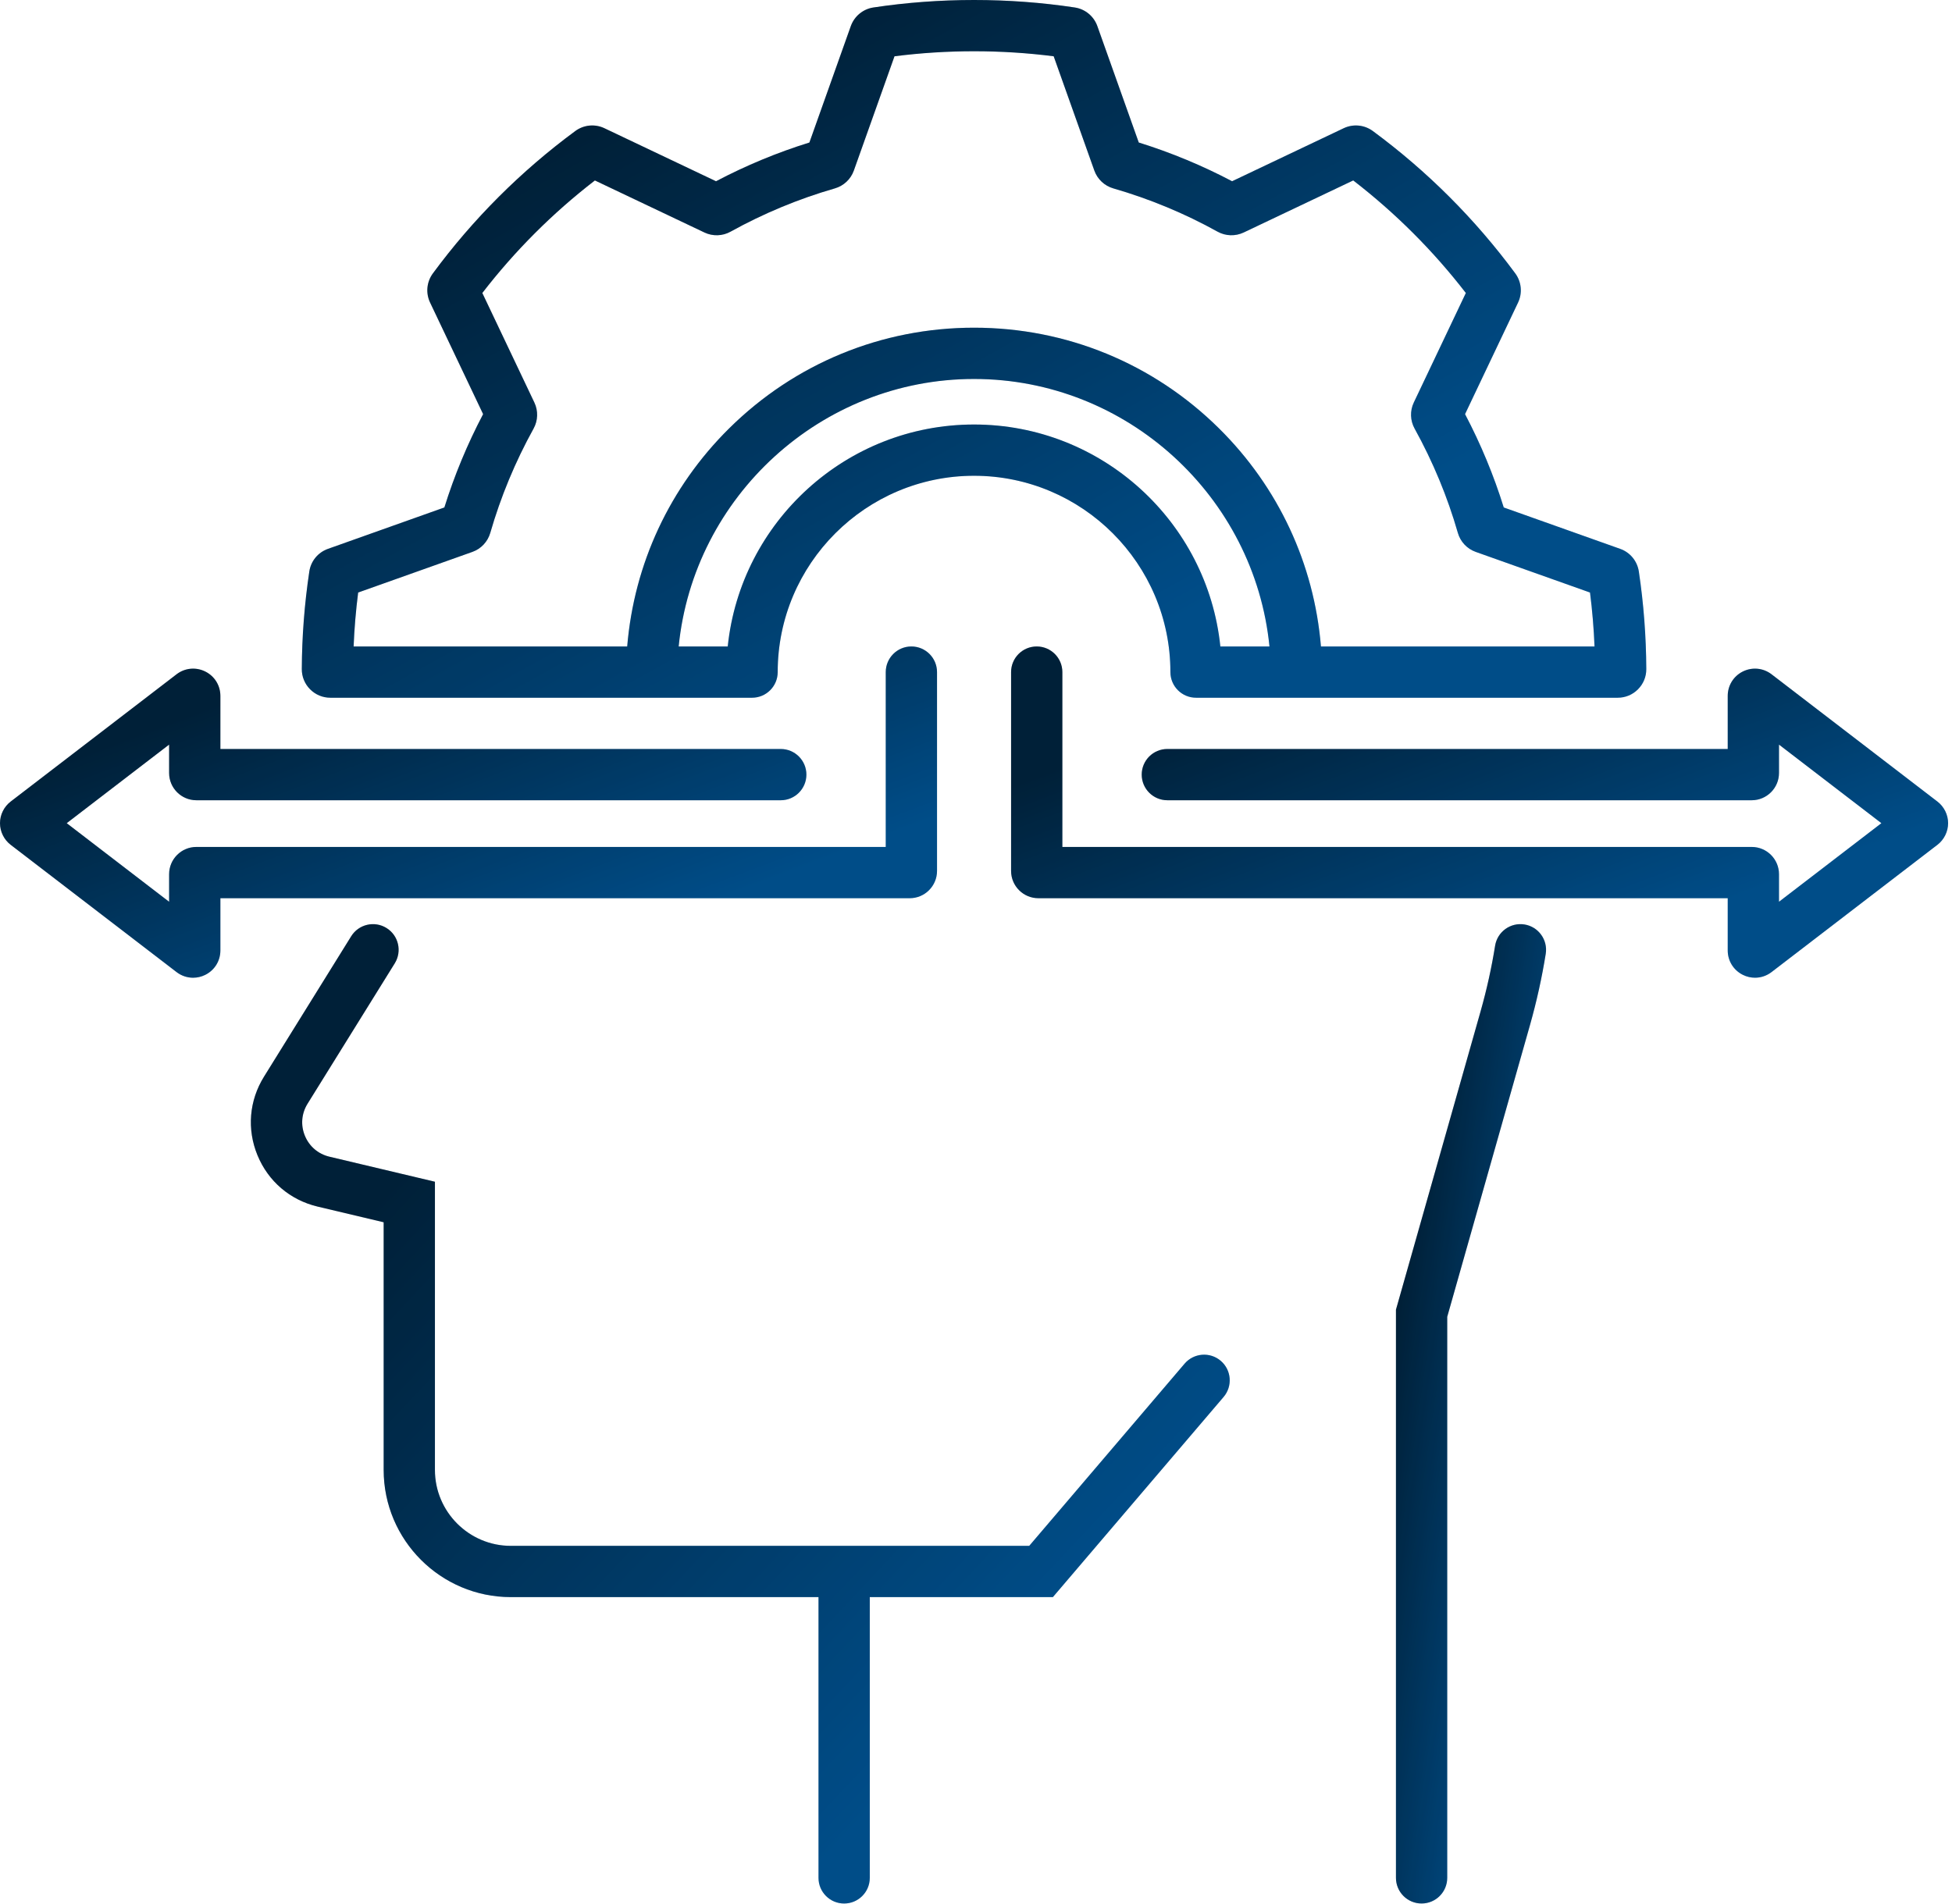 <?xml version="1.0" encoding="UTF-8"?>
<svg xmlns="http://www.w3.org/2000/svg" width="454" height="443" viewBox="0 0 454 443" fill="none">
  <path d="M336.599 436.844V306.324L355.842 238.478C357.399 232.97 358.633 227.387 359.511 221.883C360.027 218.629 357.81 215.574 354.561 215.054C351.308 214.538 348.253 216.754 347.733 220.004C346.929 225.05 345.796 230.174 344.367 235.229L324.674 304.666V436.844C324.674 440.136 327.341 442.806 330.637 442.806C333.928 442.806 336.599 440.136 336.599 436.844Z" fill="url(#paint0_linear_387_290)"></path>
  <path d="M336.599 436.844V306.324L355.842 238.478C357.399 232.97 358.633 227.387 359.511 221.883C360.027 218.629 357.81 215.574 354.561 215.054C351.308 214.538 348.253 216.754 347.733 220.004C346.929 225.05 345.796 230.174 344.367 235.229L324.674 304.666V436.844C324.674 440.136 327.341 442.806 330.637 442.806C333.928 442.806 336.599 440.136 336.599 436.844Z" fill="black" fill-opacity="0.2"></path>
  <path d="M283.921 316.561C281.413 314.422 277.652 314.724 275.513 317.228L239.379 359.608H196.417C196.386 359.608 196.359 359.604 196.332 359.604C196.301 359.604 196.274 359.608 196.243 359.608H118.809C109.076 359.608 101.157 351.685 101.157 341.949V274.903L76.607 269.076C74.003 268.455 71.93 266.681 70.913 264.208C69.895 261.739 70.121 259.026 71.534 256.755L91.817 224.092C93.552 221.293 92.694 217.617 89.895 215.881C87.097 214.142 83.42 215.004 81.681 217.799L61.402 250.462C57.943 256.025 57.392 262.69 59.884 268.746C62.376 274.806 67.462 279.154 73.844 280.679L89.232 284.332V341.949C89.232 358.261 102.5 371.533 118.809 371.533H190.369V436.848C190.369 440.14 193.036 442.811 196.332 442.811C199.624 442.811 202.295 440.14 202.295 436.848V371.533H244.88L284.589 324.969C286.724 322.461 286.425 318.696 283.921 316.561Z" fill="url(#paint1_linear_387_290)"></path>
  <path d="M283.921 316.561C281.413 314.422 277.652 314.724 275.513 317.228L239.379 359.608H196.417C196.386 359.608 196.359 359.604 196.332 359.604C196.301 359.604 196.274 359.608 196.243 359.608H118.809C109.076 359.608 101.157 351.685 101.157 341.949V274.903L76.607 269.076C74.003 268.455 71.93 266.681 70.913 264.208C69.895 261.739 70.121 259.026 71.534 256.755L91.817 224.092C93.552 221.293 92.694 217.617 89.895 215.881C87.097 214.142 83.42 215.004 81.681 217.799L61.402 250.462C57.943 256.025 57.392 262.69 59.884 268.746C62.376 274.806 67.462 279.154 73.844 280.679L89.232 284.332V341.949C89.232 358.261 102.5 371.533 118.809 371.533H190.369V436.848C190.369 440.14 193.036 442.811 196.332 442.811C199.624 442.811 202.295 440.14 202.295 436.848V371.533H244.88L284.589 324.969C286.724 322.461 286.425 318.696 283.921 316.561Z" fill="black" fill-opacity="0.2"></path>
  <path d="M71.939 132.953C70.813 140.465 70.227 148.097 70.195 155.636C70.184 157.414 70.871 159.091 72.125 160.352C73.383 161.614 75.056 162.309 76.834 162.309H174.916C178.208 162.309 180.879 159.642 180.879 156.346C180.879 131.168 201.364 110.678 226.546 110.678C251.725 110.678 272.214 131.168 272.214 156.346C272.214 159.642 274.885 162.309 278.177 162.309H376.255C378.037 162.309 379.71 161.614 380.964 160.352C382.222 159.091 382.909 157.414 382.897 155.64C382.866 148.05 382.284 140.418 381.166 132.961C380.805 130.523 379.14 128.497 376.822 127.678L349.745 118.05C347.431 110.597 344.411 103.314 340.743 96.338L353.072 70.387C354.128 68.171 353.876 65.57 352.42 63.59C343.08 50.938 331.938 39.801 319.295 30.48C317.323 29.029 314.722 28.78 312.509 29.832L286.562 42.161C279.636 38.512 272.358 35.488 264.858 33.155L255.223 6.07C254.4 3.765 252.385 2.103 249.963 1.738C234.617 -0.579 218.507 -0.579 203.146 1.738C200.723 2.103 198.709 3.765 197.878 6.082L188.251 33.155C180.762 35.484 173.48 38.508 166.535 42.165L140.591 29.836C138.375 28.776 135.77 29.029 133.794 30.488C121.135 39.828 109.994 50.969 100.696 63.578C99.229 65.558 98.977 68.167 100.032 70.387L112.365 96.338C108.701 103.31 105.677 110.593 103.352 118.05L76.282 127.678C73.961 128.501 72.299 130.523 71.939 132.953ZM226.546 98.753C196.803 98.753 172.253 121.416 169.26 150.383H157.847C161.306 115.562 190.929 88.159 226.543 88.159C262.164 88.159 291.795 115.562 295.254 150.383H283.833C280.84 121.416 256.29 98.753 226.546 98.753ZM83.301 137.837L109.869 128.388C111.872 127.678 113.425 126.036 114.027 123.974C116.445 115.581 119.834 107.414 124.105 99.692C125.133 97.829 125.203 95.57 124.287 93.644L112.179 68.159C119.741 58.353 128.53 49.564 138.363 41.979L163.845 54.087C165.774 55.003 168.041 54.933 169.904 53.897C177.583 49.642 185.747 46.253 194.178 43.823C196.228 43.233 197.878 41.68 198.588 39.677L208.045 13.093C220.246 11.532 232.882 11.532 245.067 13.093L254.528 39.692C255.246 41.692 256.892 43.233 258.934 43.823C267.381 46.261 275.541 49.65 283.185 53.893C285.048 54.929 287.315 55.003 289.252 54.087L314.737 41.975C324.551 49.549 333.348 58.334 340.929 68.159L328.817 93.648C327.905 95.57 327.975 97.829 329.008 99.696C333.282 107.429 336.667 115.593 339.07 123.963C339.656 126.02 341.213 127.674 343.22 128.384L369.807 137.837C370.335 141.987 370.688 146.183 370.859 150.383H307.23C305.634 131.179 297.35 113.338 283.511 99.646C268.251 84.549 248.022 76.23 226.546 76.23C205.079 76.23 184.854 84.549 169.594 99.646C155.754 113.341 147.474 131.179 145.875 150.383H82.245C82.412 146.202 82.769 142.006 83.301 137.837Z" fill="url(#paint2_linear_387_290)"></path>
  <path d="M71.939 132.953C70.813 140.465 70.227 148.097 70.195 155.636C70.184 157.414 70.871 159.091 72.125 160.352C73.383 161.614 75.056 162.309 76.834 162.309H174.916C178.208 162.309 180.879 159.642 180.879 156.346C180.879 131.168 201.364 110.678 226.546 110.678C251.725 110.678 272.214 131.168 272.214 156.346C272.214 159.642 274.885 162.309 278.177 162.309H376.255C378.037 162.309 379.71 161.614 380.964 160.352C382.222 159.091 382.909 157.414 382.897 155.64C382.866 148.05 382.284 140.418 381.166 132.961C380.805 130.523 379.14 128.497 376.822 127.678L349.745 118.05C347.431 110.597 344.411 103.314 340.743 96.338L353.072 70.387C354.128 68.171 353.876 65.57 352.42 63.59C343.08 50.938 331.938 39.801 319.295 30.48C317.323 29.029 314.722 28.78 312.509 29.832L286.562 42.161C279.636 38.512 272.358 35.488 264.858 33.155L255.223 6.07C254.4 3.765 252.385 2.103 249.963 1.738C234.617 -0.579 218.507 -0.579 203.146 1.738C200.723 2.103 198.709 3.765 197.878 6.082L188.251 33.155C180.762 35.484 173.48 38.508 166.535 42.165L140.591 29.836C138.375 28.776 135.77 29.029 133.794 30.488C121.135 39.828 109.994 50.969 100.696 63.578C99.229 65.558 98.977 68.167 100.032 70.387L112.365 96.338C108.701 103.31 105.677 110.593 103.352 118.05L76.282 127.678C73.961 128.501 72.299 130.523 71.939 132.953ZM226.546 98.753C196.803 98.753 172.253 121.416 169.26 150.383H157.847C161.306 115.562 190.929 88.159 226.543 88.159C262.164 88.159 291.795 115.562 295.254 150.383H283.833C280.84 121.416 256.29 98.753 226.546 98.753ZM83.301 137.837L109.869 128.388C111.872 127.678 113.425 126.036 114.027 123.974C116.445 115.581 119.834 107.414 124.105 99.692C125.133 97.829 125.203 95.57 124.287 93.644L112.179 68.159C119.741 58.353 128.53 49.564 138.363 41.979L163.845 54.087C165.774 55.003 168.041 54.933 169.904 53.897C177.583 49.642 185.747 46.253 194.178 43.823C196.228 43.233 197.878 41.68 198.588 39.677L208.045 13.093C220.246 11.532 232.882 11.532 245.067 13.093L254.528 39.692C255.246 41.692 256.892 43.233 258.934 43.823C267.381 46.261 275.541 49.65 283.185 53.893C285.048 54.929 287.315 55.003 289.252 54.087L314.737 41.975C324.551 49.549 333.348 58.334 340.929 68.159L328.817 93.648C327.905 95.57 327.975 97.829 329.008 99.696C333.282 107.429 336.667 115.593 339.07 123.963C339.656 126.02 341.213 127.674 343.22 128.384L369.807 137.837C370.335 141.987 370.688 146.183 370.859 150.383H307.23C305.634 131.179 297.35 113.338 283.511 99.646C268.251 84.549 248.022 76.23 226.546 76.23C205.079 76.23 184.854 84.549 169.594 99.646C155.754 113.341 147.474 131.179 145.875 150.383H82.245C82.412 146.202 82.769 142.006 83.301 137.837Z" fill="black" fill-opacity="0.2"></path>
  <path d="M41.056 226.129C42.189 227.003 43.544 227.449 44.911 227.449C45.862 227.449 46.825 227.232 47.721 226.789C49.903 225.714 51.258 223.536 51.258 221.102V208.947H211.596C215.089 208.947 217.935 206.102 217.935 202.608V156.347C217.935 153.055 215.264 150.384 211.972 150.384C208.68 150.384 206.009 153.055 206.009 156.347V197.022H45.672C42.174 197.022 39.332 199.864 39.332 203.361V209.774L15.516 191.494L39.332 173.218V179.821C39.332 183.319 42.174 186.16 45.672 186.16H181.592C184.884 186.16 187.554 183.489 187.554 180.197C187.554 176.906 184.884 174.235 181.592 174.235H51.258V161.89C51.258 159.456 49.903 157.278 47.721 156.203C45.536 155.128 42.981 155.38 41.06 156.859L2.484 186.463C0.928 187.655 0 189.534 0 191.494C0 193.454 0.928 195.337 2.481 196.525L41.056 226.129Z" fill="url(#paint3_linear_387_290)"></path>
  <path d="M41.056 226.129C42.189 227.003 43.544 227.449 44.911 227.449C45.862 227.449 46.825 227.232 47.721 226.789C49.903 225.714 51.258 223.536 51.258 221.102V208.947H211.596C215.089 208.947 217.935 206.102 217.935 202.608V156.347C217.935 153.055 215.264 150.384 211.972 150.384C208.68 150.384 206.009 153.055 206.009 156.347V197.022H45.672C42.174 197.022 39.332 199.864 39.332 203.361V209.774L15.516 191.494L39.332 173.218V179.821C39.332 183.319 42.174 186.16 45.672 186.16H181.592C184.884 186.16 187.554 183.489 187.554 180.197C187.554 176.906 184.884 174.235 181.592 174.235H51.258V161.89C51.258 159.456 49.903 157.278 47.721 156.203C45.536 155.128 42.981 155.38 41.06 156.859L2.484 186.463C0.928 187.655 0 189.534 0 191.494C0 193.454 0.928 195.337 2.481 196.525L41.056 226.129Z" fill="black" fill-opacity="0.2"></path>
  <path d="M450.614 186.467L412.039 156.863C410.114 155.38 407.555 155.128 405.374 156.199C403.192 157.274 401.837 159.456 401.837 161.886V174.235H271.503C268.208 174.235 265.541 176.902 265.541 180.197C265.541 183.489 268.208 186.16 271.503 186.16H407.423C410.917 186.16 413.763 183.315 413.763 179.821V173.218L437.579 191.494L413.763 209.77V203.361C413.763 199.864 410.917 197.022 407.423 197.022H247.086V156.347C247.086 153.051 244.415 150.384 241.123 150.384C237.831 150.384 235.16 153.051 235.16 156.347V202.608C235.16 206.102 238.002 208.947 241.499 208.947H401.837V221.102C401.837 223.532 403.192 225.71 405.374 226.785C406.27 227.228 407.229 227.445 408.184 227.445C409.551 227.445 410.902 226.999 412.035 226.129L450.622 196.517C452.167 195.326 453.095 193.447 453.095 191.494C453.095 189.541 452.167 187.663 450.614 186.467Z" fill="url(#paint4_linear_387_290)"></path>
  <path d="M450.614 186.467L412.039 156.863C410.114 155.38 407.555 155.128 405.374 156.199C403.192 157.274 401.837 159.456 401.837 161.886V174.235H271.503C268.208 174.235 265.541 176.902 265.541 180.197C265.541 183.489 268.208 186.16 271.503 186.16H407.423C410.917 186.16 413.763 183.315 413.763 179.821V173.218L437.579 191.494L413.763 209.77V203.361C413.763 199.864 410.917 197.022 407.423 197.022H247.086V156.347C247.086 153.051 244.415 150.384 241.123 150.384C237.831 150.384 235.16 153.051 235.16 156.347V202.608C235.16 206.102 238.002 208.947 241.499 208.947H401.837V221.102C401.837 223.532 403.192 225.71 405.374 226.785C406.27 227.228 407.229 227.445 408.184 227.445C409.551 227.445 410.902 226.999 412.035 226.129L450.622 196.517C452.167 195.326 453.095 193.447 453.095 191.494C453.095 189.541 452.167 187.663 450.614 186.467Z" fill="black" fill-opacity="0.2"></path>
  <defs>
    <linearGradient id="paint0_linear_387_290" x1="319.917" y1="248.98" x2="370.542" y2="256.268" gradientUnits="userSpaceOnUse">
      <stop offset="0.265" stop-color="#002846"></stop>
      <stop offset="1" stop-color="#0060AA"></stop>
    </linearGradient>
    <linearGradient id="paint1_linear_387_290" x1="27.322" y1="248.983" x2="206.43" y2="417.141" gradientUnits="userSpaceOnUse">
      <stop offset="0.265" stop-color="#002846"></stop>
      <stop offset="1" stop-color="#0060AA"></stop>
    </linearGradient>
    <linearGradient id="paint2_linear_387_290" x1="27.587" y1="24.222" x2="135.822" y2="220.133" gradientUnits="userSpaceOnUse">
      <stop offset="0.265" stop-color="#002846"></stop>
      <stop offset="1" stop-color="#0060AA"></stop>
    </linearGradient>
    <linearGradient id="paint3_linear_387_290" x1="-29.695" y1="161.885" x2="10.331" y2="268.231" gradientUnits="userSpaceOnUse">
      <stop offset="0.265" stop-color="#002846"></stop>
      <stop offset="1" stop-color="#0060AA"></stop>
    </linearGradient>
    <linearGradient id="paint4_linear_387_290" x1="205.465" y1="161.884" x2="245.488" y2="268.226" gradientUnits="userSpaceOnUse">
      <stop offset="0.265" stop-color="#002846"></stop>
      <stop offset="1" stop-color="#0060AA"></stop>
    </linearGradient>
  </defs>
</svg>
